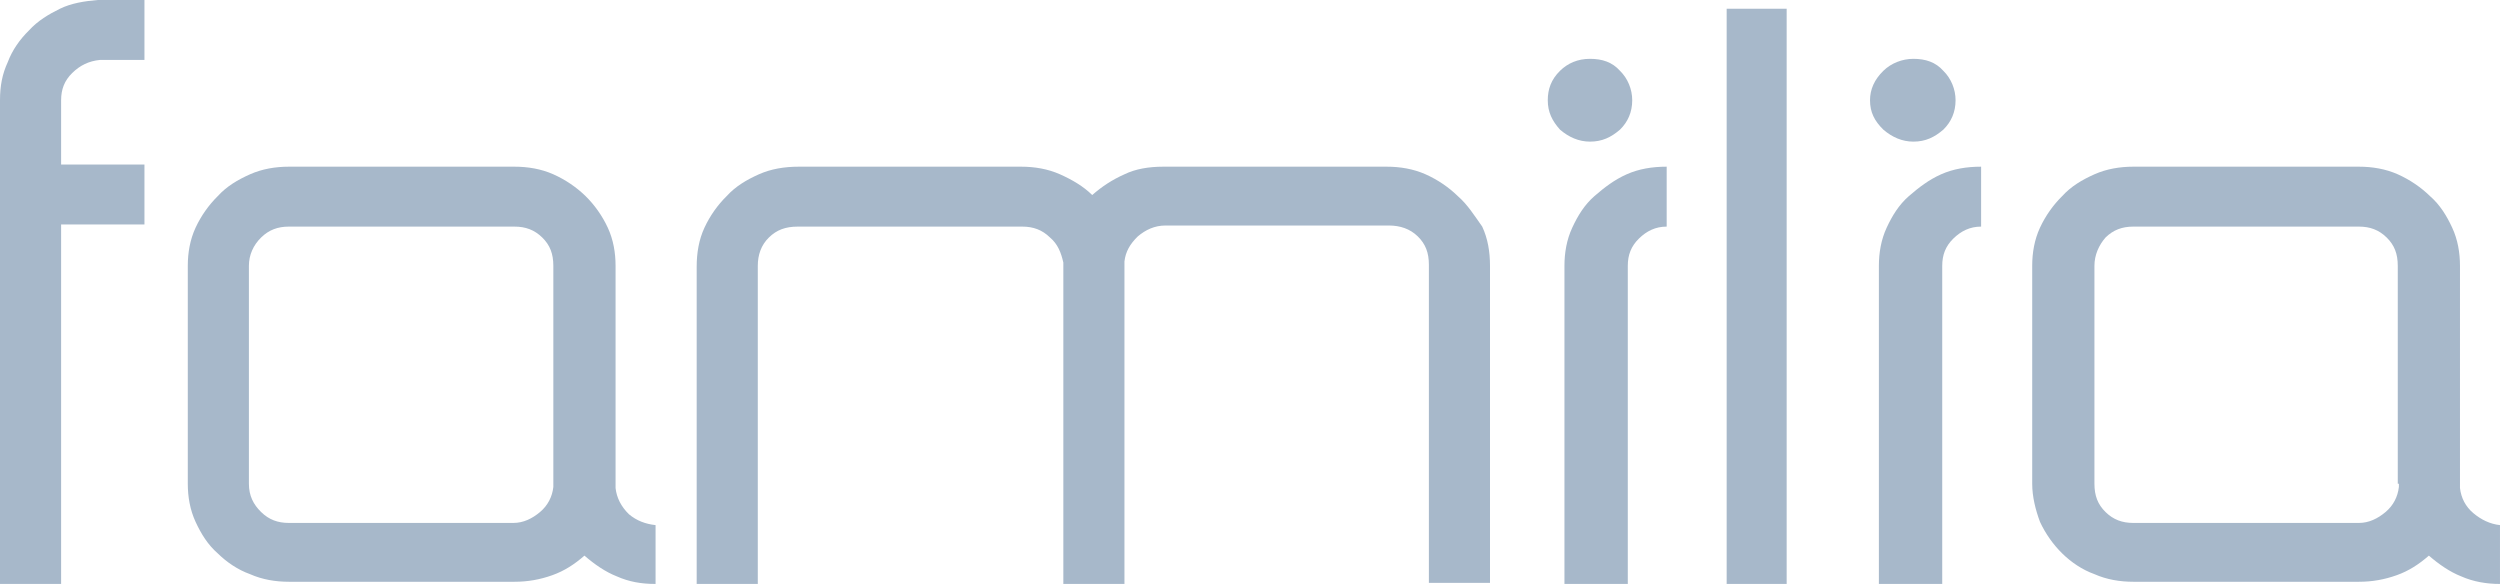 <svg width="137" height="32" viewBox="0 0 137 32" fill="none" xmlns="http://www.w3.org/2000/svg">
<path d="M5.358 0C4.628 0.06 3.897 0.179 3.288 0.478C2.679 0.776 2.07 1.134 1.583 1.672C1.096 2.149 0.67 2.746 0.426 3.403C0.122 4.06 0 4.716 0 5.493V32H3.349V12.299H7.916V9.015H3.349V5.493C3.349 4.896 3.532 4.418 3.958 4C4.384 3.582 4.871 3.343 5.48 3.284H7.916V0H5.48H5.358Z" fill="#A7B8CA"/>
<path d="M30.323 26.507V26.627V26.686C30.263 27.224 30.019 27.701 29.593 28.06C29.167 28.418 28.68 28.657 28.131 28.657H15.832C15.223 28.657 14.736 28.478 14.31 28.06C13.883 27.642 13.64 27.164 13.64 26.507V14.567C13.64 13.97 13.883 13.433 14.31 13.015C14.736 12.597 15.223 12.418 15.832 12.418H28.192C28.801 12.418 29.288 12.597 29.715 13.015C30.141 13.433 30.323 13.91 30.323 14.567V26.507ZM33.733 26.746V26.507V14.567C33.733 13.851 33.611 13.134 33.307 12.478C33.003 11.821 32.576 11.224 32.089 10.746C31.602 10.269 30.993 9.851 30.323 9.552C29.654 9.254 28.923 9.134 28.192 9.134H15.832C15.101 9.134 14.371 9.254 13.701 9.552C13.031 9.851 12.422 10.209 11.935 10.746C11.448 11.224 11.022 11.821 10.717 12.478C10.413 13.134 10.291 13.851 10.291 14.567V26.507C10.291 27.224 10.413 27.94 10.717 28.597C11.022 29.254 11.387 29.851 11.935 30.328C12.422 30.806 13.031 31.224 13.701 31.463C14.371 31.761 15.101 31.881 15.832 31.881H28.192C28.923 31.881 29.593 31.761 30.263 31.522C30.932 31.284 31.48 30.925 32.028 30.448C32.576 30.925 33.185 31.343 33.794 31.582C34.464 31.881 35.134 32 35.925 32V28.776C35.377 28.716 34.89 28.537 34.464 28.179C34.038 27.761 33.794 27.284 33.733 26.746Z" fill="#A7B8CA"/>
<path d="M79.887 10.746C79.4 10.269 78.791 9.851 78.121 9.552C77.451 9.254 76.72 9.134 75.99 9.134H63.751C62.959 9.134 62.229 9.254 61.62 9.552C60.95 9.851 60.402 10.209 59.854 10.687C59.367 10.209 58.758 9.851 58.088 9.552C57.419 9.254 56.688 9.134 55.957 9.134H43.779C42.988 9.134 42.257 9.254 41.587 9.552C40.918 9.851 40.309 10.209 39.822 10.746C39.335 11.224 38.908 11.821 38.604 12.478C38.3 13.134 38.178 13.851 38.178 14.627V32.06H41.527V14.567C41.527 13.97 41.709 13.433 42.136 13.015C42.562 12.597 43.049 12.418 43.719 12.418H56.018C56.627 12.418 57.114 12.597 57.54 13.015C57.967 13.373 58.149 13.851 58.271 14.388V14.627V32.06H61.62V14.567V14.328C61.681 13.791 61.924 13.373 62.351 12.955C62.777 12.597 63.264 12.358 63.873 12.358H76.112C76.72 12.358 77.268 12.537 77.695 12.955C78.121 13.373 78.303 13.851 78.303 14.507V31.94H81.652V14.567C81.652 13.791 81.531 13.075 81.226 12.418C80.8 11.821 80.435 11.224 79.887 10.746Z" fill="#A7B8CA"/>
<path d="M87.132 7.761C87.802 7.761 88.289 7.522 88.776 7.104C89.202 6.687 89.446 6.149 89.446 5.493C89.446 4.896 89.202 4.298 88.776 3.881C88.35 3.403 87.802 3.224 87.132 3.224C86.462 3.224 85.914 3.463 85.488 3.881C85.001 4.358 84.818 4.896 84.818 5.493C84.818 6.149 85.062 6.627 85.488 7.104C85.975 7.522 86.523 7.761 87.132 7.761Z" fill="#A7B8CA"/>
<path d="M87.376 10.746C86.828 11.224 86.463 11.821 86.159 12.478C85.854 13.134 85.732 13.851 85.732 14.567V32H89.203V14.567C89.203 13.97 89.386 13.492 89.812 13.075C90.238 12.657 90.725 12.418 91.334 12.418V9.134C90.543 9.134 89.812 9.254 89.142 9.552C88.472 9.851 87.924 10.269 87.376 10.746Z" fill="#A7B8CA"/>
<path d="M104.851 7.761C105.521 7.761 106.008 7.522 106.495 7.104C106.921 6.687 107.165 6.149 107.165 5.493C107.165 4.896 106.921 4.298 106.495 3.881C106.069 3.403 105.521 3.224 104.851 3.224C104.242 3.224 103.633 3.463 103.207 3.881C102.72 4.358 102.477 4.896 102.477 5.493C102.477 6.149 102.72 6.627 103.207 7.104C103.694 7.522 104.242 7.761 104.851 7.761Z" fill="#A7B8CA"/>
<path d="M104.607 10.746C104.059 11.224 103.694 11.821 103.389 12.478C103.085 13.134 102.963 13.851 102.963 14.567V32H106.434V14.567C106.434 13.97 106.616 13.492 107.042 13.075C107.469 12.657 107.956 12.418 108.565 12.418V9.134C107.773 9.134 107.042 9.254 106.373 9.552C105.703 9.851 105.155 10.269 104.607 10.746Z" fill="#A7B8CA"/>
<path d="M131.459 26.507V26.627V26.686C131.398 27.224 131.154 27.701 130.728 28.06C130.302 28.418 129.815 28.657 129.267 28.657H116.906C116.297 28.657 115.81 28.478 115.384 28.06C114.958 27.642 114.775 27.164 114.775 26.507V14.567C114.775 13.97 115.019 13.433 115.384 13.015C115.81 12.597 116.297 12.418 116.906 12.418H129.267C129.875 12.418 130.363 12.597 130.789 13.015C131.215 13.433 131.398 13.91 131.398 14.567V26.507H131.459ZM135.538 28.119C135.112 27.761 134.868 27.284 134.807 26.746V26.507V14.567C134.807 13.851 134.686 13.134 134.381 12.478C134.077 11.821 133.711 11.224 133.163 10.746C132.676 10.269 132.067 9.851 131.398 9.552C130.728 9.254 129.997 9.134 129.267 9.134H116.906C116.175 9.134 115.445 9.254 114.775 9.552C114.105 9.851 113.496 10.209 113.009 10.746C112.522 11.224 112.096 11.821 111.791 12.478C111.487 13.134 111.365 13.851 111.365 14.567V26.507C111.365 27.224 111.548 27.94 111.791 28.597C112.096 29.254 112.522 29.851 113.009 30.328C113.496 30.806 114.105 31.224 114.775 31.463C115.445 31.761 116.175 31.881 116.906 31.881H129.267C129.997 31.881 130.667 31.761 131.337 31.522C132.007 31.284 132.555 30.925 133.103 30.448C133.651 30.925 134.259 31.343 134.868 31.582C135.538 31.881 136.269 32 136.999 32V28.776C136.451 28.716 135.964 28.478 135.538 28.119Z" fill="#A7B8CA"/>
<path d="M94.621 32H97.909V0.478H94.621V32Z" fill="#A7B8CA"/>
</svg>
